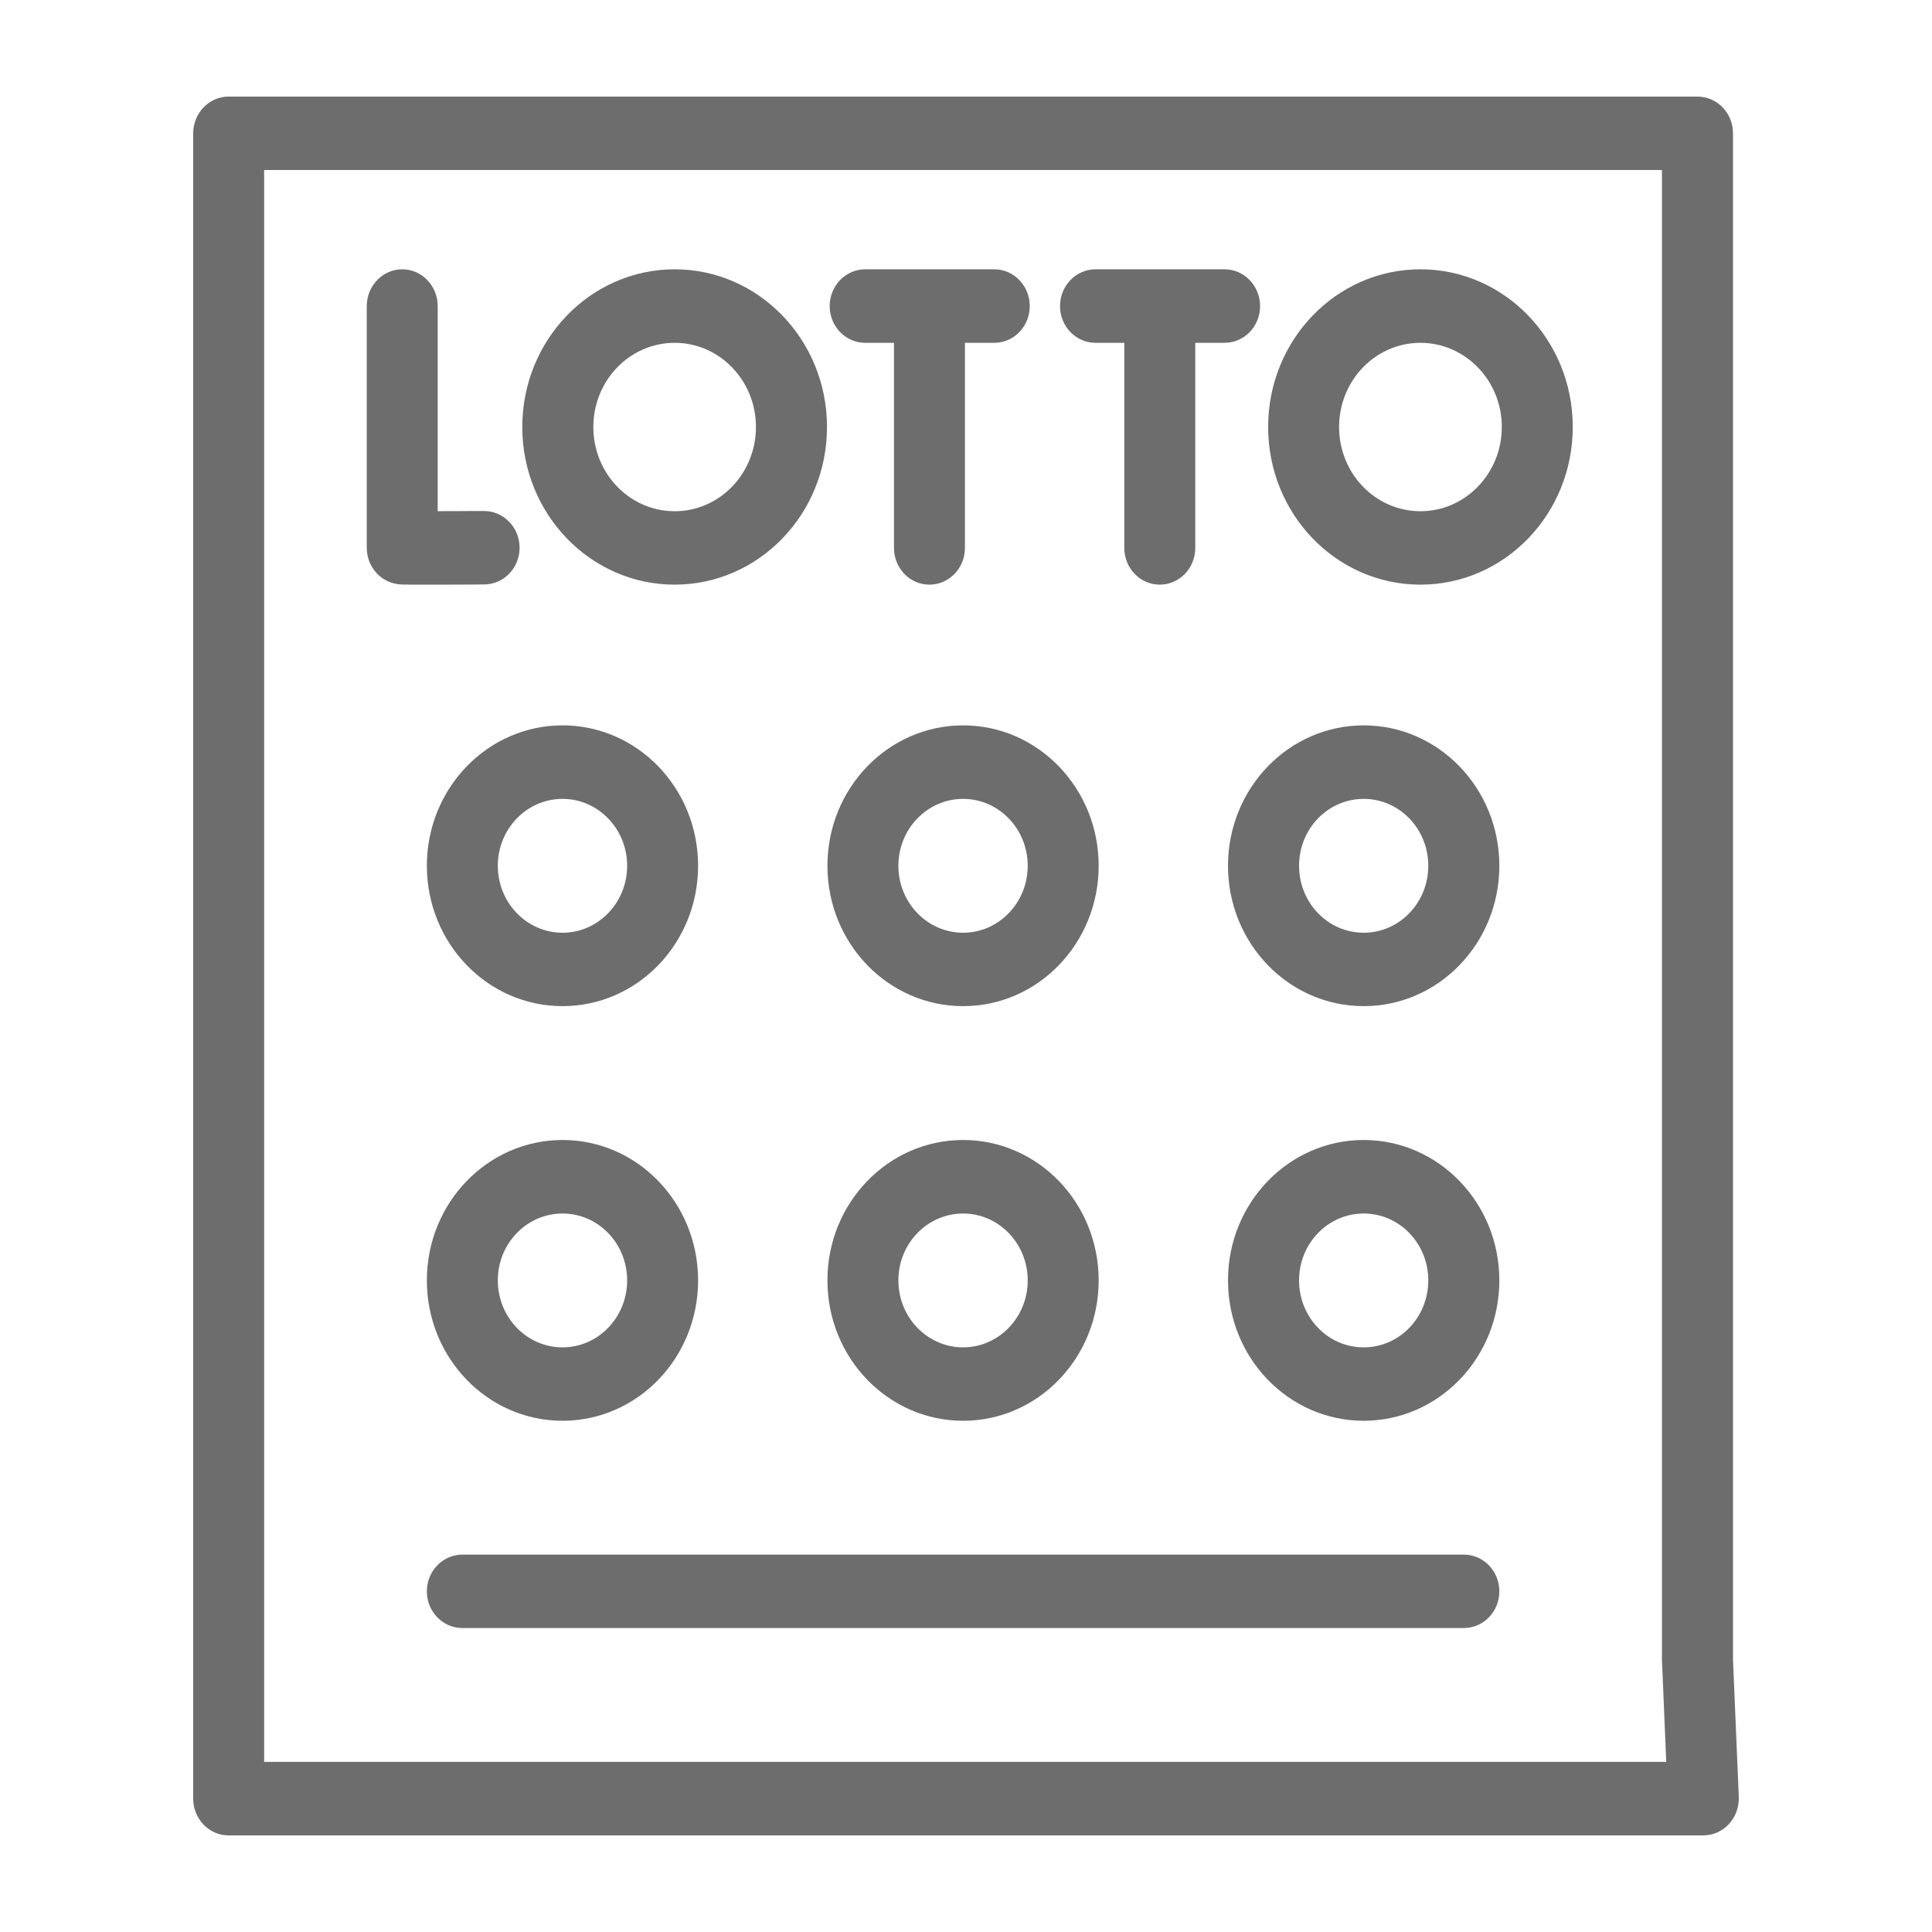 <svg width="18" height="18" viewBox="0 0 18 18" fill="none" xmlns="http://www.w3.org/2000/svg">
<g id="icon game">
<path id="Vector" fill-rule="evenodd" clip-rule="evenodd" d="M1.8 1.242C1.8 1.053 1.948 0.9 2.13 0.9H15.815C15.998 0.9 16.146 1.053 16.146 1.242V15.463L16.2 16.743C16.203 16.836 16.17 16.927 16.108 16.994C16.046 17.062 15.959 17.1 15.869 17.1H2.13C1.948 17.1 1.8 16.947 1.8 16.758V1.242ZM2.461 1.584V16.415H15.524L15.485 15.485C15.485 15.48 15.484 15.475 15.484 15.47V1.584H2.461ZM6.286 3.194C5.867 3.194 5.528 3.545 5.528 3.978C5.528 4.412 5.867 4.763 6.286 4.763C6.704 4.763 7.043 4.412 7.043 3.978C7.043 3.545 6.704 3.194 6.286 3.194ZM4.866 3.978C4.866 3.167 5.502 2.509 6.286 2.509C7.069 2.509 7.705 3.167 7.705 3.978C7.705 4.79 7.069 5.447 6.286 5.447C5.502 5.447 4.866 4.79 4.866 3.978ZM13.234 3.194C12.815 3.194 12.476 3.545 12.476 3.978C12.476 4.412 12.815 4.763 13.234 4.763C13.652 4.763 13.992 4.412 13.992 3.978C13.992 3.545 13.652 3.194 13.234 3.194ZM11.815 3.978C11.815 3.167 12.45 2.509 13.234 2.509C14.018 2.509 14.653 3.167 14.653 3.978C14.653 4.79 14.018 5.447 13.234 5.447C12.45 5.447 11.815 4.79 11.815 3.978ZM7.73 2.852C7.73 2.663 7.878 2.509 8.061 2.509H9.263C9.446 2.509 9.594 2.663 9.594 2.852C9.594 3.041 9.446 3.194 9.263 3.194H8.99V5.105C8.99 5.294 8.842 5.447 8.659 5.447C8.477 5.447 8.329 5.294 8.329 5.105V3.194H8.061C7.878 3.194 7.73 3.041 7.73 2.852ZM9.876 2.852C9.876 2.663 10.024 2.509 10.207 2.509H11.409C11.592 2.509 11.74 2.663 11.74 2.852C11.74 3.041 11.592 3.194 11.409 3.194H11.136V5.105C11.136 5.294 10.988 5.447 10.805 5.447C10.623 5.447 10.475 5.294 10.475 5.105V3.194H10.207C10.024 3.194 9.876 3.041 9.876 2.852ZM3.748 2.509C3.93 2.509 4.078 2.663 4.078 2.852V4.763C4.098 4.762 4.117 4.762 4.137 4.762C4.231 4.762 4.323 4.762 4.393 4.761L4.508 4.761C4.69 4.76 4.84 4.912 4.841 5.101C4.842 5.29 4.695 5.444 4.512 5.445L4.396 5.446C4.326 5.446 4.233 5.447 4.139 5.447C4.045 5.447 3.95 5.447 3.876 5.447C3.84 5.447 3.807 5.447 3.783 5.446C3.771 5.446 3.76 5.446 3.751 5.446L3.734 5.445L3.722 5.444C3.718 5.444 3.706 5.443 3.692 5.44C3.533 5.412 3.417 5.27 3.417 5.103V2.852C3.417 2.663 3.565 2.509 3.748 2.509ZM5.241 7.443C4.908 7.443 4.638 7.722 4.638 8.066C4.638 8.411 4.908 8.69 5.241 8.69C5.573 8.69 5.843 8.411 5.843 8.066C5.843 7.722 5.573 7.443 5.241 7.443ZM3.977 8.066C3.977 7.344 4.543 6.758 5.241 6.758C5.939 6.758 6.504 7.344 6.504 8.066C6.504 8.789 5.939 9.374 5.241 9.374C4.543 9.374 3.977 8.789 3.977 8.066ZM8.973 7.443C8.64 7.443 8.37 7.722 8.37 8.066C8.37 8.411 8.64 8.69 8.973 8.69C9.305 8.69 9.575 8.411 9.575 8.066C9.575 7.722 9.305 7.443 8.973 7.443ZM7.709 8.066C7.709 7.344 8.275 6.758 8.973 6.758C9.671 6.758 10.236 7.344 10.236 8.066C10.236 8.789 9.671 9.374 8.973 9.374C8.275 9.374 7.709 8.789 7.709 8.066ZM12.705 7.443C12.372 7.443 12.103 7.722 12.103 8.066C12.103 8.411 12.372 8.69 12.705 8.69C13.038 8.69 13.307 8.411 13.307 8.066C13.307 7.722 13.038 7.443 12.705 7.443ZM11.441 8.066C11.441 7.344 12.007 6.758 12.705 6.758C13.403 6.758 13.969 7.344 13.969 8.066C13.969 8.789 13.403 9.374 12.705 9.374C12.007 9.374 11.441 8.789 11.441 8.066ZM5.241 11.306C4.908 11.306 4.638 11.585 4.638 11.929C4.638 12.274 4.908 12.553 5.241 12.553C5.573 12.553 5.843 12.274 5.843 11.929C5.843 11.585 5.573 11.306 5.241 11.306ZM3.977 11.929C3.977 11.207 4.543 10.621 5.241 10.621C5.939 10.621 6.504 11.207 6.504 11.929C6.504 12.652 5.939 13.237 5.241 13.237C4.543 13.237 3.977 12.652 3.977 11.929ZM8.973 11.306C8.64 11.306 8.37 11.585 8.37 11.929C8.37 12.274 8.64 12.553 8.973 12.553C9.305 12.553 9.575 12.274 9.575 11.929C9.575 11.585 9.305 11.306 8.973 11.306ZM7.709 11.929C7.709 11.207 8.275 10.621 8.973 10.621C9.671 10.621 10.236 11.207 10.236 11.929C10.236 12.652 9.671 13.237 8.973 13.237C8.275 13.237 7.709 12.652 7.709 11.929ZM12.705 11.306C12.372 11.306 12.103 11.585 12.103 11.929C12.103 12.274 12.372 12.553 12.705 12.553C13.038 12.553 13.307 12.274 13.307 11.929C13.307 11.585 13.038 11.306 12.705 11.306ZM11.441 11.929C11.441 11.207 12.007 10.621 12.705 10.621C13.403 10.621 13.969 11.207 13.969 11.929C13.969 12.652 13.403 13.237 12.705 13.237C12.007 13.237 11.441 12.652 11.441 11.929ZM3.977 14.826C3.977 14.637 4.125 14.484 4.308 14.484H13.638C13.821 14.484 13.969 14.637 13.969 14.826C13.969 15.015 13.821 15.168 13.638 15.168H4.308C4.125 15.168 3.977 15.015 3.977 14.826Z" fill="#6D6D6D"/>
</g>
</svg>
